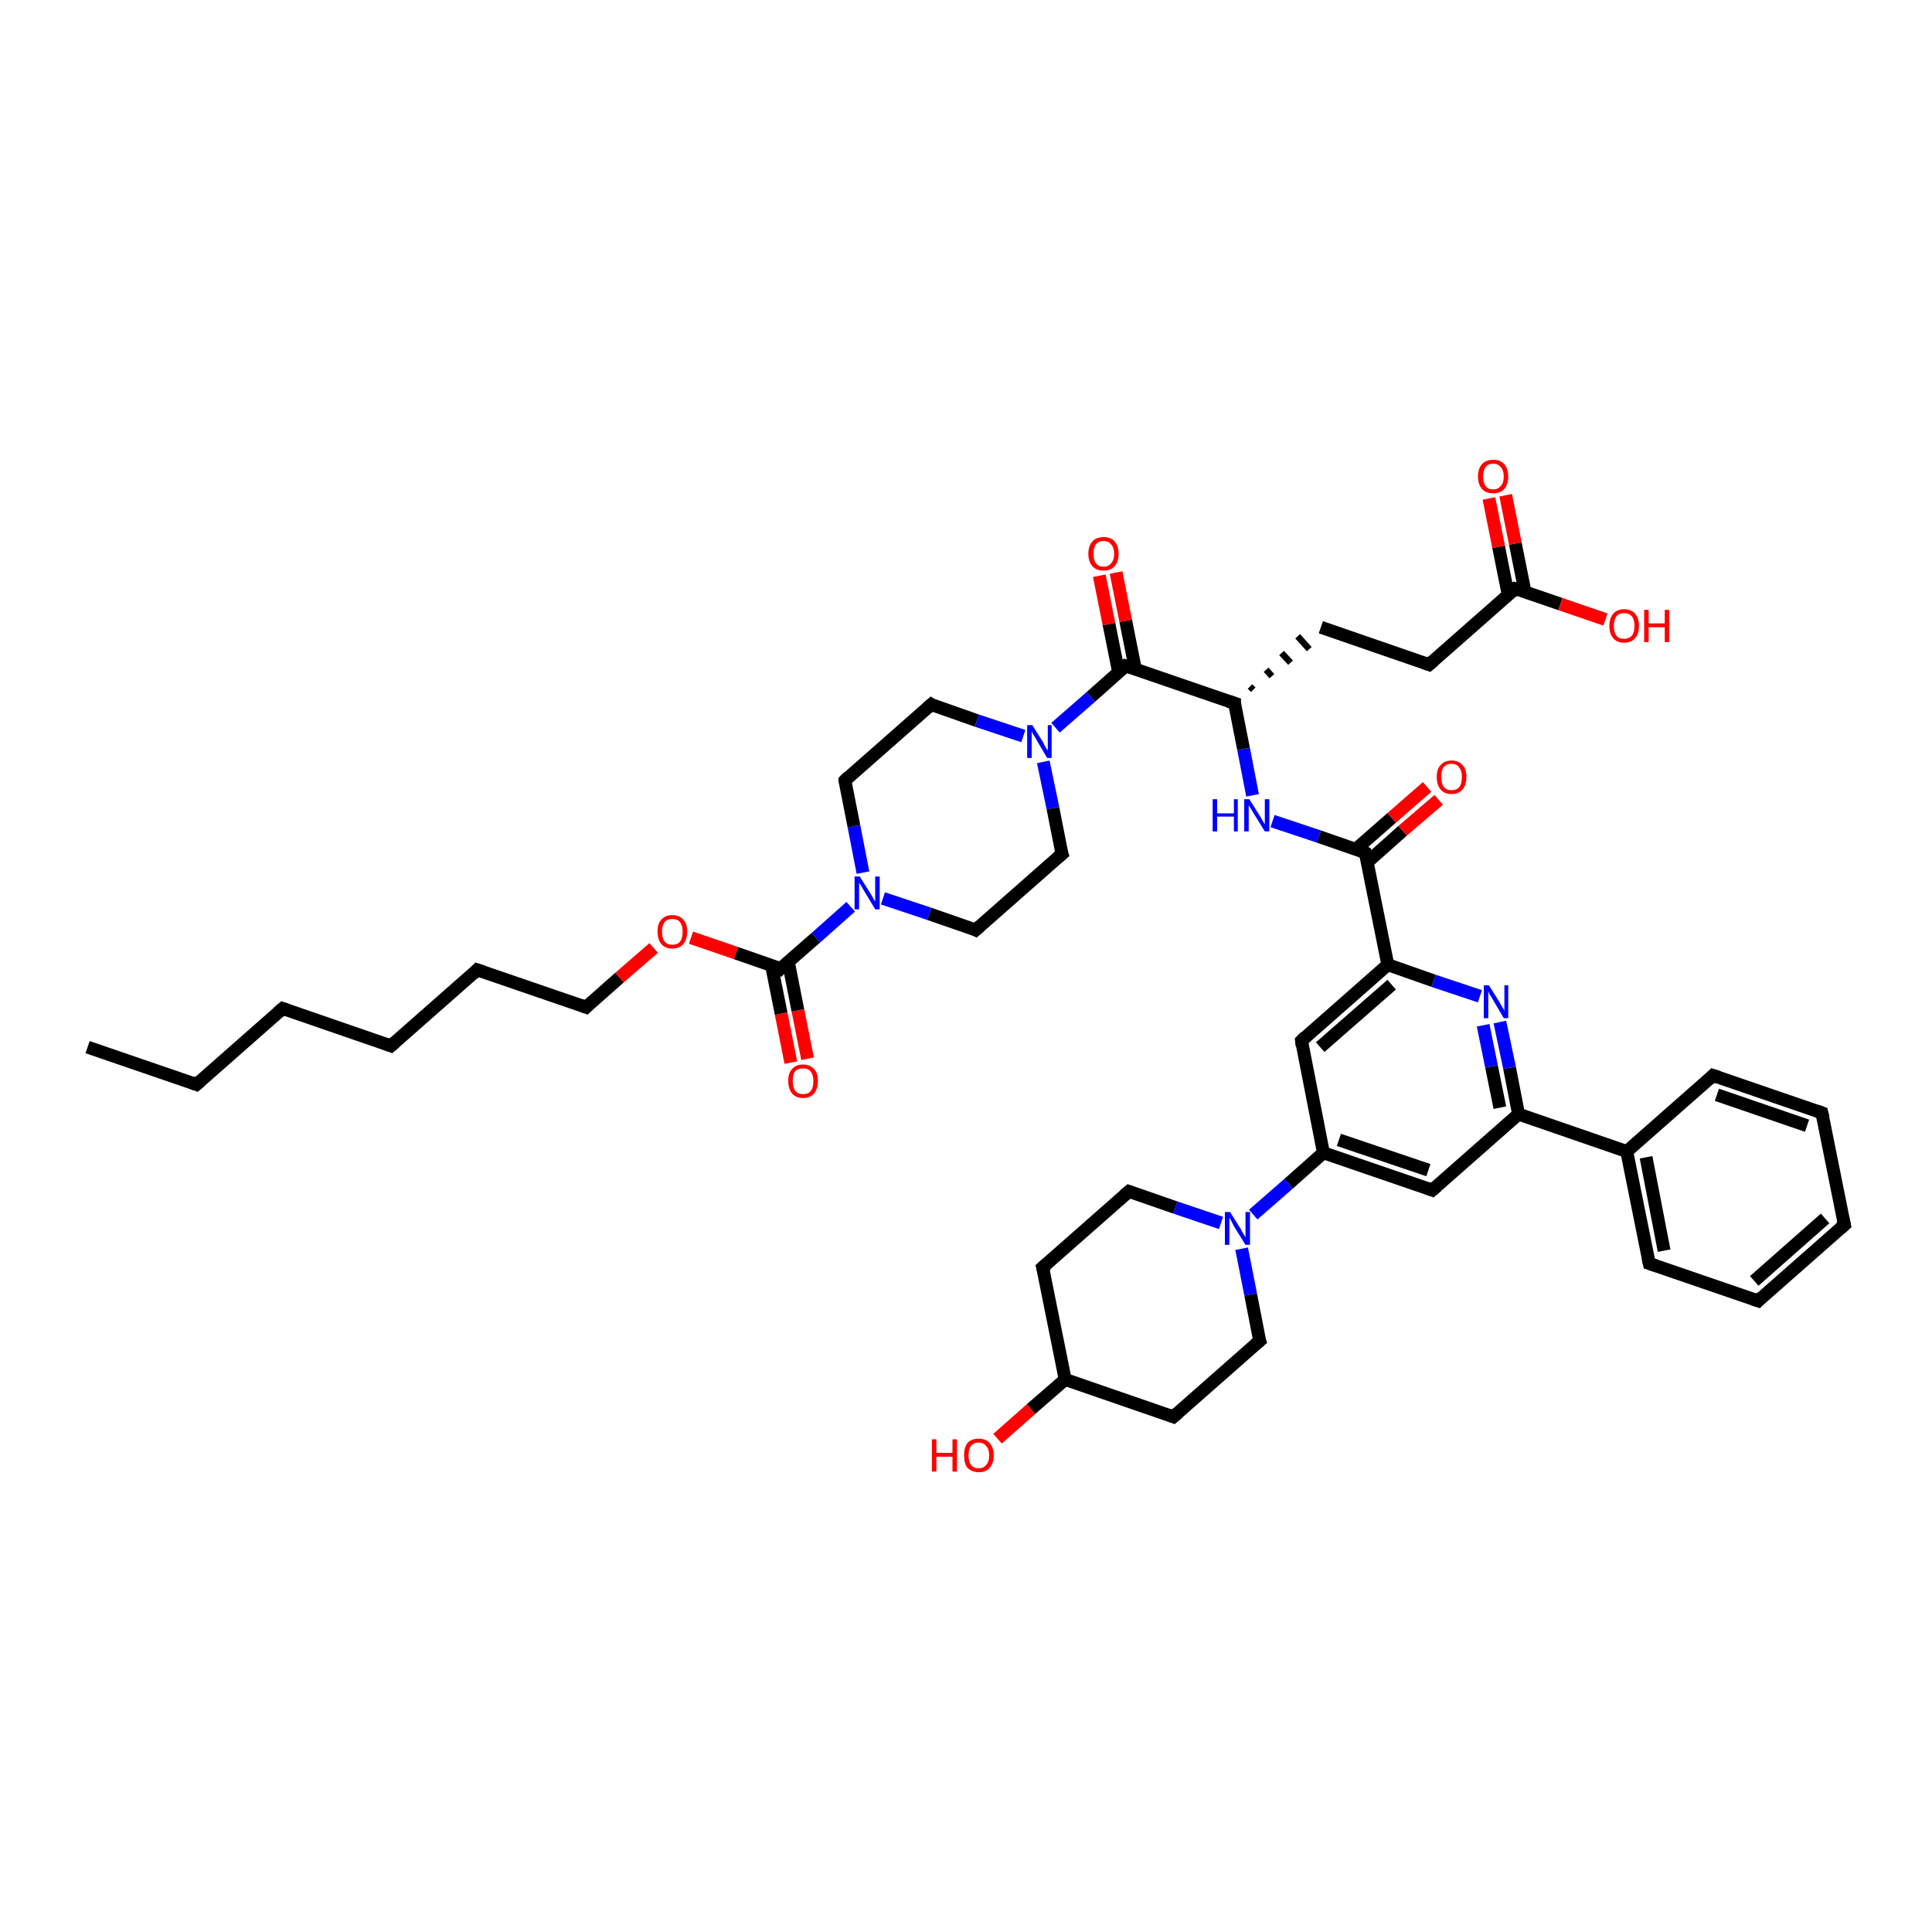 <?xml version='1.0' encoding='iso-8859-1'?>
<svg version='1.1' baseProfile='full'
              xmlns='http://www.w3.org/2000/svg'
                      xmlns:rdkit='http://www.rdkit.org/xml'
                      xmlns:xlink='http://www.w3.org/1999/xlink'
                  xml:space='preserve'
width='300px' height='300px' viewBox='0 0 300 300'>
<!-- END OF HEADER -->
<rect style='opacity:1.0;fill:#FFFFFF;stroke:none' width='300.0' height='300.0' x='0.0' y='0.0'> </rect>
<path class='bond-0 atom-0 atom-1' d='M 13.6,162.6 L 30.5,168.4' style='fill:none;fill-rule:evenodd;stroke:#000000;stroke-width:2.0px;stroke-linecap:butt;stroke-linejoin:miter;stroke-opacity:1' />
<path class='bond-1 atom-1 atom-2' d='M 30.5,168.4 L 43.9,156.6' style='fill:none;fill-rule:evenodd;stroke:#000000;stroke-width:2.0px;stroke-linecap:butt;stroke-linejoin:miter;stroke-opacity:1' />
<path class='bond-2 atom-2 atom-3' d='M 43.9,156.6 L 60.7,162.4' style='fill:none;fill-rule:evenodd;stroke:#000000;stroke-width:2.0px;stroke-linecap:butt;stroke-linejoin:miter;stroke-opacity:1' />
<path class='bond-3 atom-3 atom-4' d='M 60.7,162.4 L 74.1,150.6' style='fill:none;fill-rule:evenodd;stroke:#000000;stroke-width:2.0px;stroke-linecap:butt;stroke-linejoin:miter;stroke-opacity:1' />
<path class='bond-4 atom-4 atom-5' d='M 74.1,150.6 L 91.0,156.4' style='fill:none;fill-rule:evenodd;stroke:#000000;stroke-width:2.0px;stroke-linecap:butt;stroke-linejoin:miter;stroke-opacity:1' />
<path class='bond-5 atom-5 atom-6' d='M 91.0,156.4 L 96.2,151.8' style='fill:none;fill-rule:evenodd;stroke:#000000;stroke-width:2.0px;stroke-linecap:butt;stroke-linejoin:miter;stroke-opacity:1' />
<path class='bond-5 atom-5 atom-6' d='M 96.2,151.8 L 101.5,147.2' style='fill:none;fill-rule:evenodd;stroke:#FF0000;stroke-width:2.0px;stroke-linecap:butt;stroke-linejoin:miter;stroke-opacity:1' />
<path class='bond-6 atom-6 atom-7' d='M 107.3,145.6 L 114.3,148.0' style='fill:none;fill-rule:evenodd;stroke:#FF0000;stroke-width:2.0px;stroke-linecap:butt;stroke-linejoin:miter;stroke-opacity:1' />
<path class='bond-6 atom-6 atom-7' d='M 114.3,148.0 L 121.2,150.4' style='fill:none;fill-rule:evenodd;stroke:#000000;stroke-width:2.0px;stroke-linecap:butt;stroke-linejoin:miter;stroke-opacity:1' />
<path class='bond-7 atom-7 atom-8' d='M 119.8,149.9 L 121.3,157.4' style='fill:none;fill-rule:evenodd;stroke:#000000;stroke-width:2.0px;stroke-linecap:butt;stroke-linejoin:miter;stroke-opacity:1' />
<path class='bond-7 atom-7 atom-8' d='M 121.3,157.4 L 122.8,165.0' style='fill:none;fill-rule:evenodd;stroke:#FF0000;stroke-width:2.0px;stroke-linecap:butt;stroke-linejoin:miter;stroke-opacity:1' />
<path class='bond-7 atom-7 atom-8' d='M 122.4,149.3 L 123.9,156.9' style='fill:none;fill-rule:evenodd;stroke:#000000;stroke-width:2.0px;stroke-linecap:butt;stroke-linejoin:miter;stroke-opacity:1' />
<path class='bond-7 atom-7 atom-8' d='M 123.9,156.9 L 125.4,164.4' style='fill:none;fill-rule:evenodd;stroke:#FF0000;stroke-width:2.0px;stroke-linecap:butt;stroke-linejoin:miter;stroke-opacity:1' />
<path class='bond-8 atom-7 atom-9' d='M 121.2,150.4 L 126.7,145.6' style='fill:none;fill-rule:evenodd;stroke:#000000;stroke-width:2.0px;stroke-linecap:butt;stroke-linejoin:miter;stroke-opacity:1' />
<path class='bond-8 atom-7 atom-9' d='M 126.7,145.6 L 132.1,140.8' style='fill:none;fill-rule:evenodd;stroke:#0000FF;stroke-width:2.0px;stroke-linecap:butt;stroke-linejoin:miter;stroke-opacity:1' />
<path class='bond-9 atom-9 atom-10' d='M 134.0,135.5 L 132.6,128.3' style='fill:none;fill-rule:evenodd;stroke:#0000FF;stroke-width:2.0px;stroke-linecap:butt;stroke-linejoin:miter;stroke-opacity:1' />
<path class='bond-9 atom-9 atom-10' d='M 132.6,128.3 L 131.2,121.2' style='fill:none;fill-rule:evenodd;stroke:#000000;stroke-width:2.0px;stroke-linecap:butt;stroke-linejoin:miter;stroke-opacity:1' />
<path class='bond-10 atom-10 atom-11' d='M 131.2,121.2 L 144.6,109.4' style='fill:none;fill-rule:evenodd;stroke:#000000;stroke-width:2.0px;stroke-linecap:butt;stroke-linejoin:miter;stroke-opacity:1' />
<path class='bond-11 atom-11 atom-12' d='M 144.6,109.4 L 151.7,111.9' style='fill:none;fill-rule:evenodd;stroke:#000000;stroke-width:2.0px;stroke-linecap:butt;stroke-linejoin:miter;stroke-opacity:1' />
<path class='bond-11 atom-11 atom-12' d='M 151.7,111.9 L 158.9,114.3' style='fill:none;fill-rule:evenodd;stroke:#0000FF;stroke-width:2.0px;stroke-linecap:butt;stroke-linejoin:miter;stroke-opacity:1' />
<path class='bond-12 atom-12 atom-13' d='M 162.0,118.3 L 163.5,125.5' style='fill:none;fill-rule:evenodd;stroke:#0000FF;stroke-width:2.0px;stroke-linecap:butt;stroke-linejoin:miter;stroke-opacity:1' />
<path class='bond-12 atom-12 atom-13' d='M 163.5,125.5 L 164.9,132.6' style='fill:none;fill-rule:evenodd;stroke:#000000;stroke-width:2.0px;stroke-linecap:butt;stroke-linejoin:miter;stroke-opacity:1' />
<path class='bond-13 atom-13 atom-14' d='M 164.9,132.6 L 151.5,144.4' style='fill:none;fill-rule:evenodd;stroke:#000000;stroke-width:2.0px;stroke-linecap:butt;stroke-linejoin:miter;stroke-opacity:1' />
<path class='bond-14 atom-12 atom-15' d='M 163.9,113.0 L 169.4,108.2' style='fill:none;fill-rule:evenodd;stroke:#0000FF;stroke-width:2.0px;stroke-linecap:butt;stroke-linejoin:miter;stroke-opacity:1' />
<path class='bond-14 atom-12 atom-15' d='M 169.4,108.2 L 174.8,103.4' style='fill:none;fill-rule:evenodd;stroke:#000000;stroke-width:2.0px;stroke-linecap:butt;stroke-linejoin:miter;stroke-opacity:1' />
<path class='bond-15 atom-15 atom-16' d='M 176.3,103.9 L 174.8,96.4' style='fill:none;fill-rule:evenodd;stroke:#000000;stroke-width:2.0px;stroke-linecap:butt;stroke-linejoin:miter;stroke-opacity:1' />
<path class='bond-15 atom-15 atom-16' d='M 174.8,96.4 L 173.3,88.9' style='fill:none;fill-rule:evenodd;stroke:#FF0000;stroke-width:2.0px;stroke-linecap:butt;stroke-linejoin:miter;stroke-opacity:1' />
<path class='bond-15 atom-15 atom-16' d='M 173.7,104.4 L 172.2,96.9' style='fill:none;fill-rule:evenodd;stroke:#000000;stroke-width:2.0px;stroke-linecap:butt;stroke-linejoin:miter;stroke-opacity:1' />
<path class='bond-15 atom-15 atom-16' d='M 172.2,96.9 L 170.7,89.4' style='fill:none;fill-rule:evenodd;stroke:#FF0000;stroke-width:2.0px;stroke-linecap:butt;stroke-linejoin:miter;stroke-opacity:1' />
<path class='bond-16 atom-15 atom-17' d='M 174.8,103.4 L 191.7,109.2' style='fill:none;fill-rule:evenodd;stroke:#000000;stroke-width:2.0px;stroke-linecap:butt;stroke-linejoin:miter;stroke-opacity:1' />
<path class='bond-17 atom-17 atom-18' d='M 194.6,107.1 L 194.1,106.6' style='fill:none;fill-rule:evenodd;stroke:#000000;stroke-width:1.0px;stroke-linecap:butt;stroke-linejoin:miter;stroke-opacity:1' />
<path class='bond-17 atom-17 atom-18' d='M 197.5,105.0 L 196.6,104.0' style='fill:none;fill-rule:evenodd;stroke:#000000;stroke-width:1.0px;stroke-linecap:butt;stroke-linejoin:miter;stroke-opacity:1' />
<path class='bond-17 atom-17 atom-18' d='M 200.4,102.9 L 199.0,101.4' style='fill:none;fill-rule:evenodd;stroke:#000000;stroke-width:1.0px;stroke-linecap:butt;stroke-linejoin:miter;stroke-opacity:1' />
<path class='bond-17 atom-17 atom-18' d='M 203.3,100.8 L 201.5,98.8' style='fill:none;fill-rule:evenodd;stroke:#000000;stroke-width:1.0px;stroke-linecap:butt;stroke-linejoin:miter;stroke-opacity:1' />
<path class='bond-18 atom-18 atom-19' d='M 205.1,97.4 L 221.9,103.2' style='fill:none;fill-rule:evenodd;stroke:#000000;stroke-width:2.0px;stroke-linecap:butt;stroke-linejoin:miter;stroke-opacity:1' />
<path class='bond-19 atom-19 atom-20' d='M 221.9,103.2 L 235.3,91.4' style='fill:none;fill-rule:evenodd;stroke:#000000;stroke-width:2.0px;stroke-linecap:butt;stroke-linejoin:miter;stroke-opacity:1' />
<path class='bond-20 atom-20 atom-21' d='M 235.3,91.4 L 242.3,93.8' style='fill:none;fill-rule:evenodd;stroke:#000000;stroke-width:2.0px;stroke-linecap:butt;stroke-linejoin:miter;stroke-opacity:1' />
<path class='bond-20 atom-20 atom-21' d='M 242.3,93.8 L 249.3,96.2' style='fill:none;fill-rule:evenodd;stroke:#FF0000;stroke-width:2.0px;stroke-linecap:butt;stroke-linejoin:miter;stroke-opacity:1' />
<path class='bond-21 atom-20 atom-22' d='M 236.8,91.9 L 235.3,84.4' style='fill:none;fill-rule:evenodd;stroke:#000000;stroke-width:2.0px;stroke-linecap:butt;stroke-linejoin:miter;stroke-opacity:1' />
<path class='bond-21 atom-20 atom-22' d='M 235.3,84.4 L 233.8,76.9' style='fill:none;fill-rule:evenodd;stroke:#FF0000;stroke-width:2.0px;stroke-linecap:butt;stroke-linejoin:miter;stroke-opacity:1' />
<path class='bond-21 atom-20 atom-22' d='M 234.2,92.4 L 232.7,84.9' style='fill:none;fill-rule:evenodd;stroke:#000000;stroke-width:2.0px;stroke-linecap:butt;stroke-linejoin:miter;stroke-opacity:1' />
<path class='bond-21 atom-20 atom-22' d='M 232.7,84.9 L 231.2,77.4' style='fill:none;fill-rule:evenodd;stroke:#FF0000;stroke-width:2.0px;stroke-linecap:butt;stroke-linejoin:miter;stroke-opacity:1' />
<path class='bond-22 atom-17 atom-23' d='M 191.7,109.2 L 193.1,116.3' style='fill:none;fill-rule:evenodd;stroke:#000000;stroke-width:2.0px;stroke-linecap:butt;stroke-linejoin:miter;stroke-opacity:1' />
<path class='bond-22 atom-17 atom-23' d='M 193.1,116.3 L 194.5,123.5' style='fill:none;fill-rule:evenodd;stroke:#0000FF;stroke-width:2.0px;stroke-linecap:butt;stroke-linejoin:miter;stroke-opacity:1' />
<path class='bond-23 atom-23 atom-24' d='M 197.6,127.5 L 204.8,129.9' style='fill:none;fill-rule:evenodd;stroke:#0000FF;stroke-width:2.0px;stroke-linecap:butt;stroke-linejoin:miter;stroke-opacity:1' />
<path class='bond-23 atom-23 atom-24' d='M 204.8,129.9 L 212.0,132.4' style='fill:none;fill-rule:evenodd;stroke:#000000;stroke-width:2.0px;stroke-linecap:butt;stroke-linejoin:miter;stroke-opacity:1' />
<path class='bond-24 atom-24 atom-25' d='M 212.3,133.9 L 217.8,129.0' style='fill:none;fill-rule:evenodd;stroke:#000000;stroke-width:2.0px;stroke-linecap:butt;stroke-linejoin:miter;stroke-opacity:1' />
<path class='bond-24 atom-24 atom-25' d='M 217.8,129.0 L 223.4,124.2' style='fill:none;fill-rule:evenodd;stroke:#FF0000;stroke-width:2.0px;stroke-linecap:butt;stroke-linejoin:miter;stroke-opacity:1' />
<path class='bond-24 atom-24 atom-25' d='M 210.5,131.9 L 216.1,127.0' style='fill:none;fill-rule:evenodd;stroke:#000000;stroke-width:2.0px;stroke-linecap:butt;stroke-linejoin:miter;stroke-opacity:1' />
<path class='bond-24 atom-24 atom-25' d='M 216.1,127.0 L 221.6,122.2' style='fill:none;fill-rule:evenodd;stroke:#FF0000;stroke-width:2.0px;stroke-linecap:butt;stroke-linejoin:miter;stroke-opacity:1' />
<path class='bond-25 atom-24 atom-26' d='M 212.0,132.4 L 215.5,149.8' style='fill:none;fill-rule:evenodd;stroke:#000000;stroke-width:2.0px;stroke-linecap:butt;stroke-linejoin:miter;stroke-opacity:1' />
<path class='bond-26 atom-26 atom-27' d='M 215.5,149.8 L 202.1,161.6' style='fill:none;fill-rule:evenodd;stroke:#000000;stroke-width:2.0px;stroke-linecap:butt;stroke-linejoin:miter;stroke-opacity:1' />
<path class='bond-26 atom-26 atom-27' d='M 216.1,152.9 L 205.0,162.6' style='fill:none;fill-rule:evenodd;stroke:#000000;stroke-width:2.0px;stroke-linecap:butt;stroke-linejoin:miter;stroke-opacity:1' />
<path class='bond-27 atom-27 atom-28' d='M 202.1,161.6 L 205.5,179.0' style='fill:none;fill-rule:evenodd;stroke:#000000;stroke-width:2.0px;stroke-linecap:butt;stroke-linejoin:miter;stroke-opacity:1' />
<path class='bond-28 atom-28 atom-29' d='M 205.5,179.0 L 222.4,184.8' style='fill:none;fill-rule:evenodd;stroke:#000000;stroke-width:2.0px;stroke-linecap:butt;stroke-linejoin:miter;stroke-opacity:1' />
<path class='bond-28 atom-28 atom-29' d='M 207.9,177.0 L 221.8,181.7' style='fill:none;fill-rule:evenodd;stroke:#000000;stroke-width:2.0px;stroke-linecap:butt;stroke-linejoin:miter;stroke-opacity:1' />
<path class='bond-29 atom-29 atom-30' d='M 222.4,184.8 L 235.8,173.0' style='fill:none;fill-rule:evenodd;stroke:#000000;stroke-width:2.0px;stroke-linecap:butt;stroke-linejoin:miter;stroke-opacity:1' />
<path class='bond-30 atom-30 atom-31' d='M 235.8,173.0 L 234.4,165.8' style='fill:none;fill-rule:evenodd;stroke:#000000;stroke-width:2.0px;stroke-linecap:butt;stroke-linejoin:miter;stroke-opacity:1' />
<path class='bond-30 atom-30 atom-31' d='M 234.4,165.8 L 232.9,158.7' style='fill:none;fill-rule:evenodd;stroke:#0000FF;stroke-width:2.0px;stroke-linecap:butt;stroke-linejoin:miter;stroke-opacity:1' />
<path class='bond-30 atom-30 atom-31' d='M 232.9,172.0 L 231.6,165.6' style='fill:none;fill-rule:evenodd;stroke:#000000;stroke-width:2.0px;stroke-linecap:butt;stroke-linejoin:miter;stroke-opacity:1' />
<path class='bond-30 atom-30 atom-31' d='M 231.6,165.6 L 230.3,159.2' style='fill:none;fill-rule:evenodd;stroke:#0000FF;stroke-width:2.0px;stroke-linecap:butt;stroke-linejoin:miter;stroke-opacity:1' />
<path class='bond-31 atom-30 atom-32' d='M 235.8,173.0 L 252.6,178.8' style='fill:none;fill-rule:evenodd;stroke:#000000;stroke-width:2.0px;stroke-linecap:butt;stroke-linejoin:miter;stroke-opacity:1' />
<path class='bond-32 atom-32 atom-33' d='M 252.6,178.8 L 256.1,196.2' style='fill:none;fill-rule:evenodd;stroke:#000000;stroke-width:2.0px;stroke-linecap:butt;stroke-linejoin:miter;stroke-opacity:1' />
<path class='bond-32 atom-32 atom-33' d='M 255.6,179.7 L 258.4,194.2' style='fill:none;fill-rule:evenodd;stroke:#000000;stroke-width:2.0px;stroke-linecap:butt;stroke-linejoin:miter;stroke-opacity:1' />
<path class='bond-33 atom-33 atom-34' d='M 256.1,196.2 L 273.0,202.0' style='fill:none;fill-rule:evenodd;stroke:#000000;stroke-width:2.0px;stroke-linecap:butt;stroke-linejoin:miter;stroke-opacity:1' />
<path class='bond-34 atom-34 atom-35' d='M 273.0,202.0 L 286.4,190.2' style='fill:none;fill-rule:evenodd;stroke:#000000;stroke-width:2.0px;stroke-linecap:butt;stroke-linejoin:miter;stroke-opacity:1' />
<path class='bond-34 atom-34 atom-35' d='M 272.4,198.9 L 283.4,189.2' style='fill:none;fill-rule:evenodd;stroke:#000000;stroke-width:2.0px;stroke-linecap:butt;stroke-linejoin:miter;stroke-opacity:1' />
<path class='bond-35 atom-35 atom-36' d='M 286.4,190.2 L 282.9,172.8' style='fill:none;fill-rule:evenodd;stroke:#000000;stroke-width:2.0px;stroke-linecap:butt;stroke-linejoin:miter;stroke-opacity:1' />
<path class='bond-36 atom-36 atom-37' d='M 282.9,172.8 L 266.0,167.0' style='fill:none;fill-rule:evenodd;stroke:#000000;stroke-width:2.0px;stroke-linecap:butt;stroke-linejoin:miter;stroke-opacity:1' />
<path class='bond-36 atom-36 atom-37' d='M 280.6,174.8 L 266.6,170.0' style='fill:none;fill-rule:evenodd;stroke:#000000;stroke-width:2.0px;stroke-linecap:butt;stroke-linejoin:miter;stroke-opacity:1' />
<path class='bond-37 atom-28 atom-38' d='M 205.5,179.0 L 200.1,183.8' style='fill:none;fill-rule:evenodd;stroke:#000000;stroke-width:2.0px;stroke-linecap:butt;stroke-linejoin:miter;stroke-opacity:1' />
<path class='bond-37 atom-28 atom-38' d='M 200.1,183.8 L 194.6,188.6' style='fill:none;fill-rule:evenodd;stroke:#0000FF;stroke-width:2.0px;stroke-linecap:butt;stroke-linejoin:miter;stroke-opacity:1' />
<path class='bond-38 atom-38 atom-39' d='M 189.6,189.9 L 182.5,187.5' style='fill:none;fill-rule:evenodd;stroke:#0000FF;stroke-width:2.0px;stroke-linecap:butt;stroke-linejoin:miter;stroke-opacity:1' />
<path class='bond-38 atom-38 atom-39' d='M 182.5,187.5 L 175.3,185.0' style='fill:none;fill-rule:evenodd;stroke:#000000;stroke-width:2.0px;stroke-linecap:butt;stroke-linejoin:miter;stroke-opacity:1' />
<path class='bond-39 atom-39 atom-40' d='M 175.3,185.0 L 161.9,196.8' style='fill:none;fill-rule:evenodd;stroke:#000000;stroke-width:2.0px;stroke-linecap:butt;stroke-linejoin:miter;stroke-opacity:1' />
<path class='bond-40 atom-40 atom-41' d='M 161.9,196.8 L 165.4,214.2' style='fill:none;fill-rule:evenodd;stroke:#000000;stroke-width:2.0px;stroke-linecap:butt;stroke-linejoin:miter;stroke-opacity:1' />
<path class='bond-41 atom-41 atom-42' d='M 165.4,214.2 L 160.1,218.8' style='fill:none;fill-rule:evenodd;stroke:#000000;stroke-width:2.0px;stroke-linecap:butt;stroke-linejoin:miter;stroke-opacity:1' />
<path class='bond-41 atom-41 atom-42' d='M 160.1,218.8 L 154.9,223.4' style='fill:none;fill-rule:evenodd;stroke:#FF0000;stroke-width:2.0px;stroke-linecap:butt;stroke-linejoin:miter;stroke-opacity:1' />
<path class='bond-42 atom-41 atom-43' d='M 165.4,214.2 L 182.2,220.0' style='fill:none;fill-rule:evenodd;stroke:#000000;stroke-width:2.0px;stroke-linecap:butt;stroke-linejoin:miter;stroke-opacity:1' />
<path class='bond-43 atom-43 atom-44' d='M 182.2,220.0 L 195.6,208.2' style='fill:none;fill-rule:evenodd;stroke:#000000;stroke-width:2.0px;stroke-linecap:butt;stroke-linejoin:miter;stroke-opacity:1' />
<path class='bond-44 atom-14 atom-9' d='M 151.5,144.4 L 144.3,141.9' style='fill:none;fill-rule:evenodd;stroke:#000000;stroke-width:2.0px;stroke-linecap:butt;stroke-linejoin:miter;stroke-opacity:1' />
<path class='bond-44 atom-14 atom-9' d='M 144.3,141.9 L 137.1,139.5' style='fill:none;fill-rule:evenodd;stroke:#0000FF;stroke-width:2.0px;stroke-linecap:butt;stroke-linejoin:miter;stroke-opacity:1' />
<path class='bond-45 atom-31 atom-26' d='M 229.8,154.7 L 222.6,152.3' style='fill:none;fill-rule:evenodd;stroke:#0000FF;stroke-width:2.0px;stroke-linecap:butt;stroke-linejoin:miter;stroke-opacity:1' />
<path class='bond-45 atom-31 atom-26' d='M 222.6,152.3 L 215.5,149.8' style='fill:none;fill-rule:evenodd;stroke:#000000;stroke-width:2.0px;stroke-linecap:butt;stroke-linejoin:miter;stroke-opacity:1' />
<path class='bond-46 atom-37 atom-32' d='M 266.0,167.0 L 252.6,178.8' style='fill:none;fill-rule:evenodd;stroke:#000000;stroke-width:2.0px;stroke-linecap:butt;stroke-linejoin:miter;stroke-opacity:1' />
<path class='bond-47 atom-44 atom-38' d='M 195.6,208.2 L 194.2,201.0' style='fill:none;fill-rule:evenodd;stroke:#000000;stroke-width:2.0px;stroke-linecap:butt;stroke-linejoin:miter;stroke-opacity:1' />
<path class='bond-47 atom-44 atom-38' d='M 194.2,201.0 L 192.8,193.9' style='fill:none;fill-rule:evenodd;stroke:#0000FF;stroke-width:2.0px;stroke-linecap:butt;stroke-linejoin:miter;stroke-opacity:1' />
<path d='M 29.7,168.1 L 30.5,168.4 L 31.2,167.8' style='fill:none;stroke:#000000;stroke-width:2.0px;stroke-linecap:butt;stroke-linejoin:miter;stroke-opacity:1;' />
<path d='M 43.2,157.2 L 43.9,156.6 L 44.7,156.9' style='fill:none;stroke:#000000;stroke-width:2.0px;stroke-linecap:butt;stroke-linejoin:miter;stroke-opacity:1;' />
<path d='M 59.9,162.1 L 60.7,162.4 L 61.4,161.8' style='fill:none;stroke:#000000;stroke-width:2.0px;stroke-linecap:butt;stroke-linejoin:miter;stroke-opacity:1;' />
<path d='M 73.5,151.2 L 74.1,150.6 L 75.0,150.9' style='fill:none;stroke:#000000;stroke-width:2.0px;stroke-linecap:butt;stroke-linejoin:miter;stroke-opacity:1;' />
<path d='M 90.2,156.1 L 91.0,156.4 L 91.3,156.1' style='fill:none;stroke:#000000;stroke-width:2.0px;stroke-linecap:butt;stroke-linejoin:miter;stroke-opacity:1;' />
<path d='M 120.9,150.2 L 121.2,150.4 L 121.5,150.1' style='fill:none;stroke:#000000;stroke-width:2.0px;stroke-linecap:butt;stroke-linejoin:miter;stroke-opacity:1;' />
<path d='M 131.2,121.5 L 131.2,121.2 L 131.8,120.6' style='fill:none;stroke:#000000;stroke-width:2.0px;stroke-linecap:butt;stroke-linejoin:miter;stroke-opacity:1;' />
<path d='M 143.9,110.0 L 144.6,109.4 L 144.9,109.6' style='fill:none;stroke:#000000;stroke-width:2.0px;stroke-linecap:butt;stroke-linejoin:miter;stroke-opacity:1;' />
<path d='M 164.8,132.3 L 164.9,132.6 L 164.2,133.2' style='fill:none;stroke:#000000;stroke-width:2.0px;stroke-linecap:butt;stroke-linejoin:miter;stroke-opacity:1;' />
<path d='M 152.2,143.8 L 151.5,144.4 L 151.1,144.2' style='fill:none;stroke:#000000;stroke-width:2.0px;stroke-linecap:butt;stroke-linejoin:miter;stroke-opacity:1;' />
<path d='M 174.5,103.7 L 174.8,103.4 L 175.7,103.7' style='fill:none;stroke:#000000;stroke-width:2.0px;stroke-linecap:butt;stroke-linejoin:miter;stroke-opacity:1;' />
<path d='M 190.8,108.9 L 191.7,109.2 L 191.7,109.5' style='fill:none;stroke:#000000;stroke-width:2.0px;stroke-linecap:butt;stroke-linejoin:miter;stroke-opacity:1;' />
<path d='M 221.1,102.9 L 221.9,103.2 L 222.6,102.6' style='fill:none;stroke:#000000;stroke-width:2.0px;stroke-linecap:butt;stroke-linejoin:miter;stroke-opacity:1;' />
<path d='M 234.7,92.0 L 235.3,91.4 L 235.7,91.5' style='fill:none;stroke:#000000;stroke-width:2.0px;stroke-linecap:butt;stroke-linejoin:miter;stroke-opacity:1;' />
<path d='M 211.6,132.2 L 212.0,132.4 L 212.2,133.2' style='fill:none;stroke:#000000;stroke-width:2.0px;stroke-linecap:butt;stroke-linejoin:miter;stroke-opacity:1;' />
<path d='M 202.7,161.0 L 202.1,161.6 L 202.2,162.4' style='fill:none;stroke:#000000;stroke-width:2.0px;stroke-linecap:butt;stroke-linejoin:miter;stroke-opacity:1;' />
<path d='M 221.6,184.5 L 222.4,184.8 L 223.1,184.2' style='fill:none;stroke:#000000;stroke-width:2.0px;stroke-linecap:butt;stroke-linejoin:miter;stroke-opacity:1;' />
<path d='M 255.9,195.3 L 256.1,196.2 L 257.0,196.5' style='fill:none;stroke:#000000;stroke-width:2.0px;stroke-linecap:butt;stroke-linejoin:miter;stroke-opacity:1;' />
<path d='M 272.1,201.7 L 273.0,202.0 L 273.6,201.4' style='fill:none;stroke:#000000;stroke-width:2.0px;stroke-linecap:butt;stroke-linejoin:miter;stroke-opacity:1;' />
<path d='M 285.7,190.8 L 286.4,190.2 L 286.2,189.3' style='fill:none;stroke:#000000;stroke-width:2.0px;stroke-linecap:butt;stroke-linejoin:miter;stroke-opacity:1;' />
<path d='M 283.1,173.6 L 282.9,172.8 L 282.1,172.5' style='fill:none;stroke:#000000;stroke-width:2.0px;stroke-linecap:butt;stroke-linejoin:miter;stroke-opacity:1;' />
<path d='M 266.9,167.3 L 266.0,167.0 L 265.4,167.6' style='fill:none;stroke:#000000;stroke-width:2.0px;stroke-linecap:butt;stroke-linejoin:miter;stroke-opacity:1;' />
<path d='M 175.6,185.1 L 175.3,185.0 L 174.6,185.6' style='fill:none;stroke:#000000;stroke-width:2.0px;stroke-linecap:butt;stroke-linejoin:miter;stroke-opacity:1;' />
<path d='M 162.6,196.2 L 161.9,196.8 L 162.1,197.6' style='fill:none;stroke:#000000;stroke-width:2.0px;stroke-linecap:butt;stroke-linejoin:miter;stroke-opacity:1;' />
<path d='M 181.4,219.7 L 182.2,220.0 L 182.9,219.4' style='fill:none;stroke:#000000;stroke-width:2.0px;stroke-linecap:butt;stroke-linejoin:miter;stroke-opacity:1;' />
<path d='M 194.9,208.8 L 195.6,208.2 L 195.5,207.9' style='fill:none;stroke:#000000;stroke-width:2.0px;stroke-linecap:butt;stroke-linejoin:miter;stroke-opacity:1;' />
<path class='atom-6' d='M 102.1 144.6
Q 102.1 143.4, 102.7 142.8
Q 103.3 142.1, 104.4 142.1
Q 105.5 142.1, 106.1 142.8
Q 106.7 143.4, 106.7 144.6
Q 106.7 145.9, 106.1 146.6
Q 105.5 147.3, 104.4 147.3
Q 103.3 147.3, 102.7 146.6
Q 102.1 145.9, 102.1 144.6
M 104.4 146.7
Q 105.2 146.7, 105.6 146.2
Q 106.0 145.7, 106.0 144.6
Q 106.0 143.7, 105.6 143.2
Q 105.2 142.7, 104.4 142.7
Q 103.6 142.7, 103.2 143.2
Q 102.8 143.7, 102.8 144.6
Q 102.8 145.7, 103.2 146.2
Q 103.6 146.7, 104.4 146.7
' fill='#FF0000'/>
<path class='atom-8' d='M 122.4 167.8
Q 122.4 166.6, 123.0 166.0
Q 123.6 165.3, 124.7 165.3
Q 125.8 165.3, 126.4 166.0
Q 127.0 166.6, 127.0 167.8
Q 127.0 169.1, 126.4 169.8
Q 125.8 170.5, 124.7 170.5
Q 123.6 170.5, 123.0 169.8
Q 122.4 169.1, 122.4 167.8
M 124.7 169.9
Q 125.5 169.9, 125.9 169.4
Q 126.3 168.9, 126.3 167.8
Q 126.3 166.9, 125.9 166.4
Q 125.5 165.9, 124.7 165.9
Q 123.9 165.9, 123.5 166.3
Q 123.1 166.8, 123.1 167.8
Q 123.1 168.9, 123.5 169.4
Q 123.9 169.9, 124.7 169.9
' fill='#FF0000'/>
<path class='atom-9' d='M 133.5 136.1
L 135.2 138.8
Q 135.3 139.0, 135.6 139.5
Q 135.9 140.0, 135.9 140.0
L 135.9 136.1
L 136.6 136.1
L 136.6 141.2
L 135.9 141.2
L 134.1 138.2
Q 133.9 137.9, 133.7 137.5
Q 133.4 137.1, 133.4 137.0
L 133.4 141.2
L 132.7 141.2
L 132.7 136.1
L 133.5 136.1
' fill='#0000FF'/>
<path class='atom-12' d='M 160.3 112.6
L 162.0 115.3
Q 162.1 115.6, 162.4 116.1
Q 162.7 116.5, 162.7 116.6
L 162.7 112.6
L 163.3 112.6
L 163.3 117.7
L 162.6 117.7
L 160.9 114.8
Q 160.7 114.4, 160.4 114.0
Q 160.2 113.6, 160.2 113.5
L 160.2 117.7
L 159.5 117.7
L 159.5 112.6
L 160.3 112.6
' fill='#0000FF'/>
<path class='atom-16' d='M 169.0 86.0
Q 169.0 84.8, 169.6 84.1
Q 170.2 83.4, 171.4 83.4
Q 172.5 83.4, 173.1 84.1
Q 173.7 84.8, 173.7 86.0
Q 173.7 87.2, 173.1 87.9
Q 172.5 88.6, 171.4 88.6
Q 170.2 88.6, 169.6 87.9
Q 169.0 87.2, 169.0 86.0
M 171.4 88.0
Q 172.1 88.0, 172.5 87.5
Q 173.0 87.0, 173.0 86.0
Q 173.0 85.0, 172.5 84.5
Q 172.1 84.0, 171.4 84.0
Q 170.6 84.0, 170.2 84.5
Q 169.8 85.0, 169.8 86.0
Q 169.8 87.0, 170.2 87.5
Q 170.6 88.0, 171.4 88.0
' fill='#FF0000'/>
<path class='atom-21' d='M 249.9 97.2
Q 249.9 96.0, 250.5 95.3
Q 251.1 94.6, 252.2 94.6
Q 253.3 94.6, 253.9 95.3
Q 254.5 96.0, 254.5 97.2
Q 254.5 98.4, 253.9 99.1
Q 253.3 99.8, 252.2 99.8
Q 251.1 99.8, 250.5 99.1
Q 249.9 98.4, 249.9 97.2
M 252.2 99.2
Q 252.9 99.2, 253.4 98.7
Q 253.8 98.2, 253.8 97.2
Q 253.8 96.2, 253.4 95.7
Q 252.9 95.2, 252.2 95.2
Q 251.4 95.2, 251.0 95.7
Q 250.6 96.2, 250.6 97.2
Q 250.6 98.2, 251.0 98.7
Q 251.4 99.2, 252.2 99.2
' fill='#FF0000'/>
<path class='atom-21' d='M 255.3 94.7
L 256.0 94.7
L 256.0 96.8
L 258.5 96.8
L 258.5 94.7
L 259.2 94.7
L 259.2 99.7
L 258.5 99.7
L 258.5 97.4
L 256.0 97.4
L 256.0 99.7
L 255.3 99.7
L 255.3 94.7
' fill='#FF0000'/>
<path class='atom-22' d='M 229.5 74.0
Q 229.5 72.8, 230.1 72.1
Q 230.7 71.4, 231.9 71.4
Q 233.0 71.4, 233.6 72.1
Q 234.2 72.8, 234.2 74.0
Q 234.2 75.2, 233.6 75.9
Q 233.0 76.6, 231.9 76.6
Q 230.7 76.6, 230.1 75.9
Q 229.5 75.2, 229.5 74.0
M 231.9 76.0
Q 232.6 76.0, 233.0 75.5
Q 233.5 75.0, 233.5 74.0
Q 233.5 73.0, 233.0 72.5
Q 232.6 72.0, 231.9 72.0
Q 231.1 72.0, 230.7 72.5
Q 230.3 73.0, 230.3 74.0
Q 230.3 75.0, 230.7 75.5
Q 231.1 76.0, 231.9 76.0
' fill='#FF0000'/>
<path class='atom-23' d='M 188.3 124.1
L 189.0 124.1
L 189.0 126.3
L 191.6 126.3
L 191.6 124.1
L 192.2 124.1
L 192.2 129.1
L 191.6 129.1
L 191.6 126.8
L 189.0 126.8
L 189.0 129.1
L 188.3 129.1
L 188.3 124.1
' fill='#0000FF'/>
<path class='atom-23' d='M 194.0 124.1
L 195.7 126.8
Q 195.8 127.0, 196.1 127.5
Q 196.4 128.0, 196.4 128.0
L 196.4 124.1
L 197.1 124.1
L 197.1 129.1
L 196.4 129.1
L 194.6 126.2
Q 194.4 125.9, 194.2 125.5
Q 193.9 125.1, 193.9 125.0
L 193.9 129.1
L 193.2 129.1
L 193.2 124.1
L 194.0 124.1
' fill='#0000FF'/>
<path class='atom-25' d='M 223.1 120.6
Q 223.1 119.4, 223.7 118.8
Q 224.3 118.1, 225.4 118.1
Q 226.5 118.1, 227.1 118.8
Q 227.7 119.4, 227.7 120.6
Q 227.7 121.9, 227.1 122.6
Q 226.5 123.3, 225.4 123.3
Q 224.3 123.3, 223.7 122.6
Q 223.1 121.9, 223.1 120.6
M 225.4 122.7
Q 226.2 122.7, 226.6 122.2
Q 227.0 121.7, 227.0 120.6
Q 227.0 119.7, 226.6 119.2
Q 226.2 118.6, 225.4 118.6
Q 224.6 118.6, 224.2 119.1
Q 223.8 119.6, 223.8 120.6
Q 223.8 121.7, 224.2 122.2
Q 224.6 122.7, 225.4 122.7
' fill='#FF0000'/>
<path class='atom-31' d='M 231.2 153.0
L 232.9 155.7
Q 233.0 156.0, 233.3 156.4
Q 233.6 156.9, 233.6 157.0
L 233.6 153.0
L 234.2 153.0
L 234.2 158.1
L 233.5 158.1
L 231.8 155.2
Q 231.6 154.8, 231.3 154.4
Q 231.1 154.0, 231.1 153.9
L 231.1 158.1
L 230.4 158.1
L 230.4 153.0
L 231.2 153.0
' fill='#0000FF'/>
<path class='atom-38' d='M 191.0 188.2
L 192.7 190.9
Q 192.8 191.2, 193.1 191.6
Q 193.4 192.1, 193.4 192.2
L 193.4 188.2
L 194.1 188.2
L 194.1 193.3
L 193.4 193.3
L 191.6 190.4
Q 191.4 190.0, 191.2 189.6
Q 191.0 189.2, 190.9 189.1
L 190.9 193.3
L 190.2 193.3
L 190.2 188.2
L 191.0 188.2
' fill='#0000FF'/>
<path class='atom-42' d='M 144.7 223.5
L 145.4 223.5
L 145.4 225.6
L 147.9 225.6
L 147.9 223.5
L 148.6 223.5
L 148.6 228.5
L 147.9 228.5
L 147.9 226.2
L 145.4 226.2
L 145.4 228.5
L 144.7 228.5
L 144.7 223.5
' fill='#FF0000'/>
<path class='atom-42' d='M 149.7 226.0
Q 149.7 224.8, 150.2 224.1
Q 150.8 223.4, 152.0 223.4
Q 153.1 223.4, 153.7 224.1
Q 154.3 224.8, 154.3 226.0
Q 154.3 227.2, 153.7 227.9
Q 153.1 228.6, 152.0 228.6
Q 150.9 228.6, 150.2 227.9
Q 149.7 227.2, 149.7 226.0
M 152.0 228.0
Q 152.7 228.0, 153.1 227.5
Q 153.6 227.0, 153.6 226.0
Q 153.6 225.0, 153.1 224.5
Q 152.7 224.0, 152.0 224.0
Q 151.2 224.0, 150.8 224.5
Q 150.4 225.0, 150.4 226.0
Q 150.4 227.0, 150.8 227.5
Q 151.2 228.0, 152.0 228.0
' fill='#FF0000'/>
</svg>
